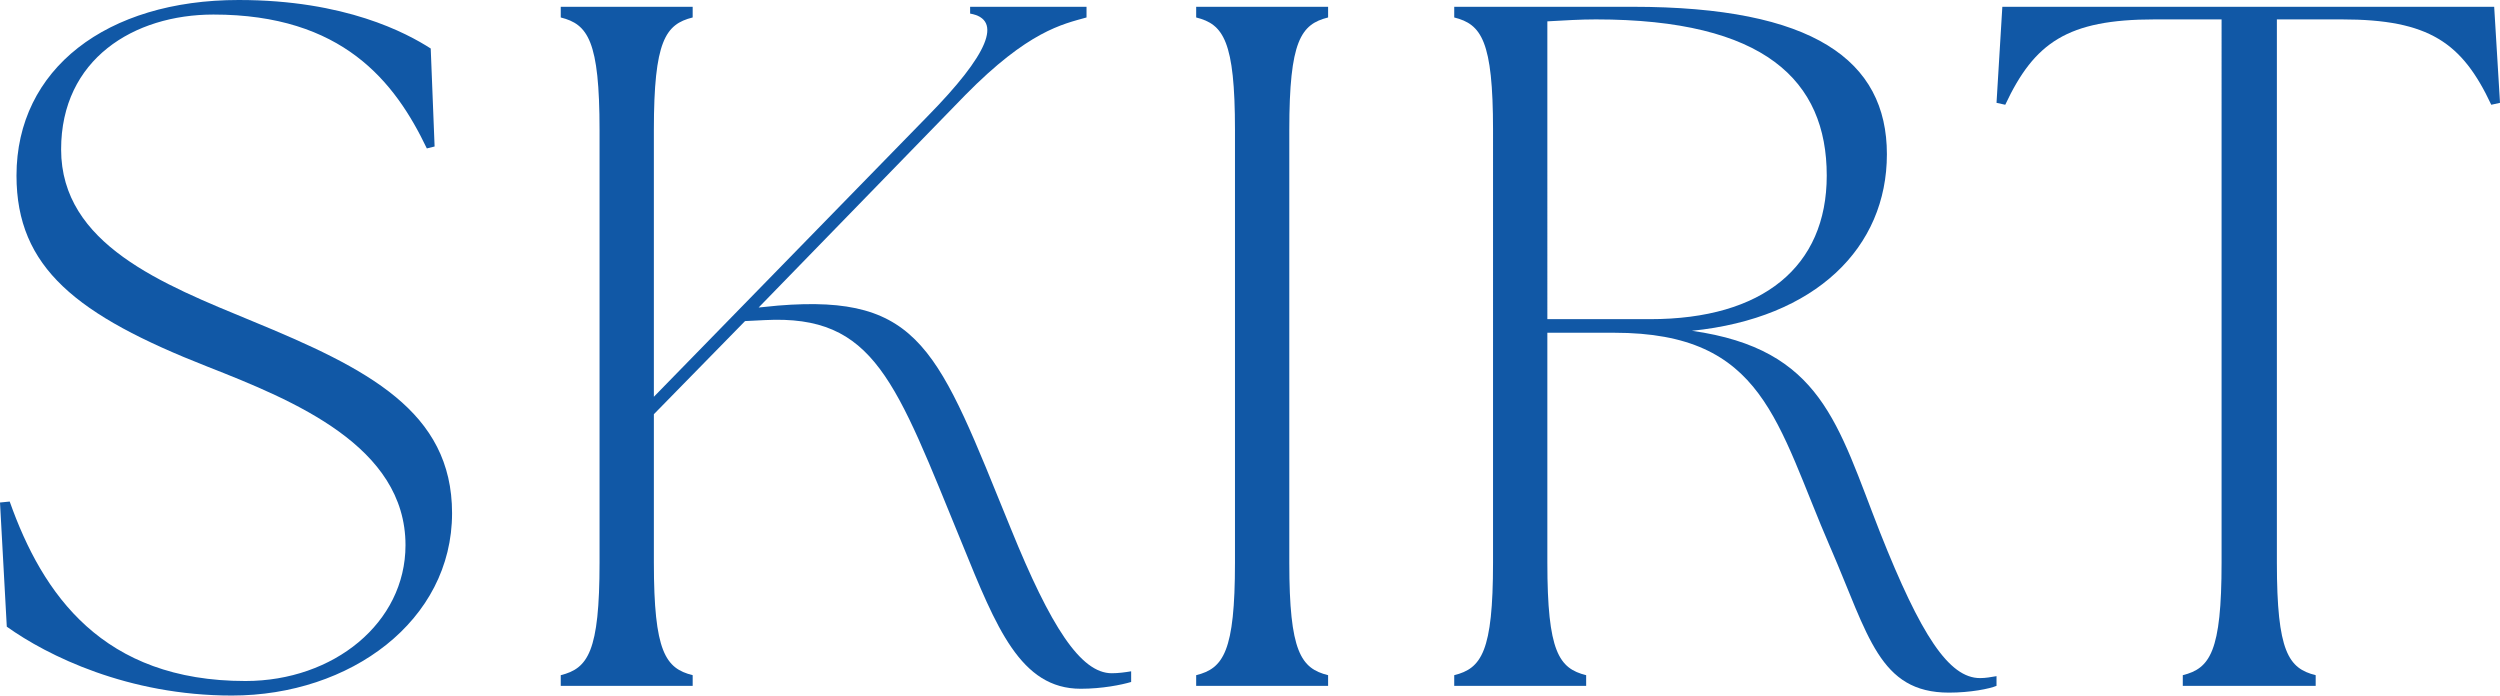 <?xml version="1.0" encoding="UTF-8"?><svg id="_イヤー_2" xmlns="http://www.w3.org/2000/svg" viewBox="0 0 231.925 64.527"><defs><style>.cls-1{fill:#1158a6;}</style></defs><g id="design"><g><path class="cls-1" d="M.63,58.138l-.63-11.52,.9-.09c3.06,8.64,8.64,16.649,21.869,16.649,8.189,0,14.849-5.4,14.849-12.6,0-9.18-10.35-13.41-18.359-16.559C7.109,29.249,1.53,24.839,1.53,16.289,1.53,6.39,9.899,0,22.139,0c9.9,0,15.57,3.06,17.819,4.5l.36,9.09-.72,.18C36.629,7.56,31.769,1.35,19.799,1.35,12.42,1.35,5.67,5.489,5.67,13.859c0,8.819,9.449,12.509,17.729,15.929,10.709,4.41,18.539,8.37,18.539,17.819,0,9.99-9.45,16.919-20.43,16.919-9.629,0-17.099-3.69-20.879-6.39Z"/><path class="cls-1" d="M52.02,62.637c2.52-.63,3.6-2.16,3.6-10.439V12.06c0-8.28-1.08-9.81-3.6-10.44V.63h12.239v.99c-2.521,.63-3.6,2.16-3.6,10.44v24.749l25.379-26.009c5.669-5.76,7.02-9,3.96-9.54V.63h10.799v.99c-2.25,.63-5.399,1.26-11.249,7.2l-19.17,19.709,1.801-.18c13.319-1.08,14.849,4.14,21.599,20.699,3.689,9.09,6.479,13.409,9.359,13.409,.63,0,1.261-.09,1.8-.18v.99c-.899,.27-2.699,.63-4.68,.63-5.579,0-7.829-5.67-10.979-13.41-6.209-15.12-8.1-21.329-18.359-20.789l-1.8,.09-8.459,8.64v13.77c0,8.28,1.079,9.81,3.6,10.439v.99h-12.239v-.99Z"/><path class="cls-1" d="M110.969,62.637c2.52-.63,3.6-2.16,3.6-10.439V12.06c0-8.28-1.08-9.81-3.6-10.44V.63h12.239v.99c-2.521,.63-3.6,2.16-3.6,10.44V52.198c0,8.28,1.079,9.81,3.6,10.439v.99h-12.239v-.99Z"/><path class="cls-1" d="M169.826,50.848c-5.04-11.609-6.119-19.979-20.069-19.979h-6.209v21.329c0,8.28,1.079,9.81,3.6,10.439v.99h-12.239v-.99c2.52-.63,3.6-2.16,3.6-10.439V12.06c0-8.28-1.08-9.81-3.6-10.44V.63h16.559c16.739,0,23.579,4.95,23.579,13.679,0,8.64-6.569,15.209-18.089,16.379,12.06,1.71,13.499,8.64,17.459,18.719,3.78,9.54,6.39,13.5,9.27,13.5,.54,0,.99-.09,1.53-.18v.899c-.63,.271-2.43,.63-4.41,.63-6.479,0-7.47-5.31-10.979-13.41Zm-.359-34.559c0-8.819-5.76-14.489-21.42-14.489-1.439,0-2.88,.09-4.499,.18V29.608h9.539c10.439,0,16.38-4.859,16.38-13.319Z"/><path class="cls-1" d="M202.496,62.637c2.52-.63,3.6-2.16,3.6-10.439V1.8h-6.21c-8.1,0-11.159,2.16-13.859,7.919l-.81-.18,.54-8.91h45.628l.54,8.91-.81,.18c-2.7-5.76-5.76-7.919-13.859-7.919h-6.03V52.198c0,8.28,1.08,9.81,3.6,10.439v.99h-12.329v-.99Z"/></g></g></svg>